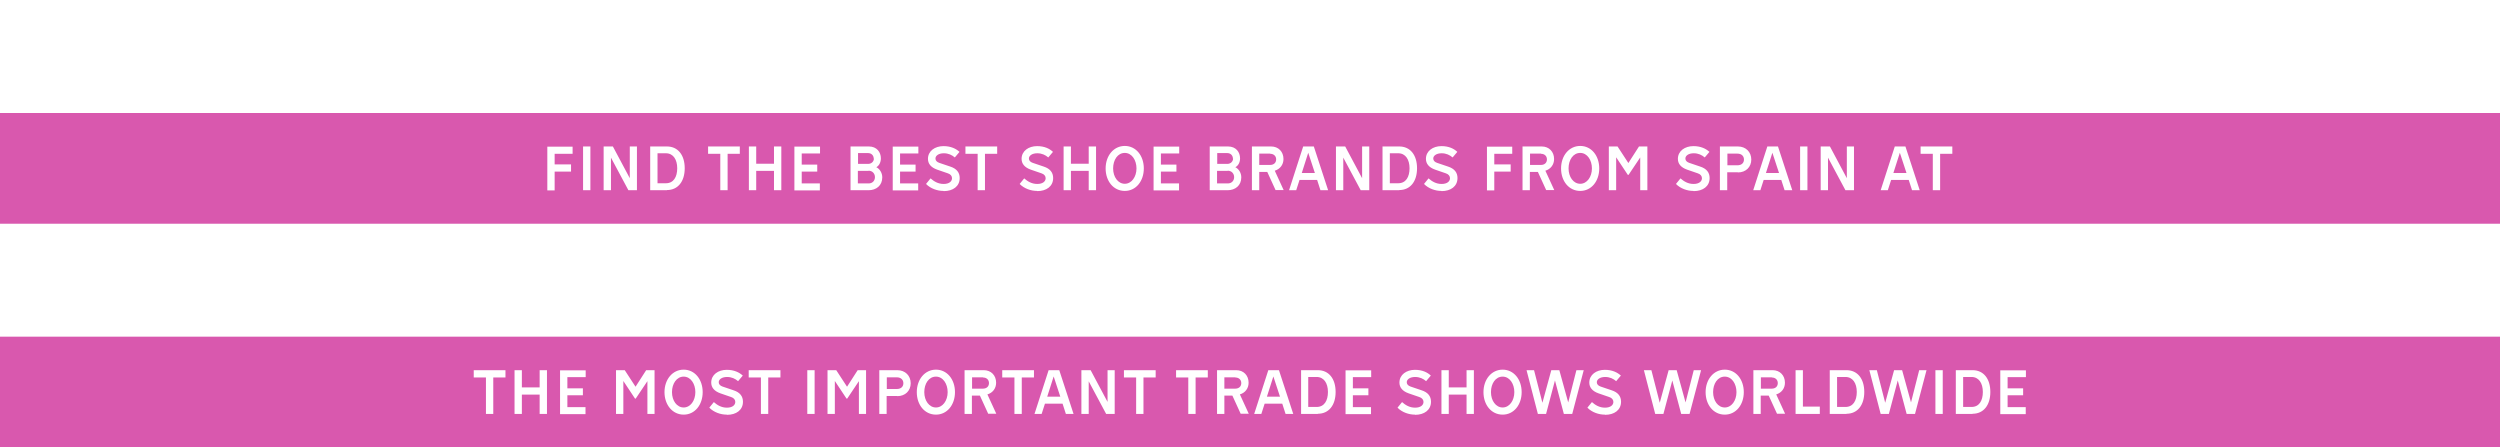 <?xml version="1.0" encoding="UTF-8"?>
<svg id="Capa_2" data-name="Capa 2" xmlns="http://www.w3.org/2000/svg" viewBox="0 0 143.38 25.66">
  <defs>
    <style>
      .cls-1 {
        fill: none;
      }

      .cls-2 {
        fill: #d958ae;
      }
    </style>
  </defs>
  <g id="Capa_1-2" data-name="Capa 1">
    <rect class="cls-1" width="143.38" height="12.83"/>
    <g>
      <path class="cls-2" d="M80.2,8.79h-.49v1.72h.48c.44,0,.65-.36.65-.86s-.23-.86-.65-.86Z"/>
      <path class="cls-2" d="M88.38,8.81h-.63v.65h.62c.22,0,.35-.13.35-.32s-.14-.32-.34-.32Z"/>
      <path class="cls-2" d="M90.63,8.77c-.41,0-.67.4-.67.89s.28.88.67.88.67-.4.67-.88-.27-.89-.67-.89Z"/>
      <path class="cls-2" d="M49.81,9.8h-.61v.72h.62c.22,0,.36-.16.36-.36s-.14-.37-.37-.37Z"/>
      <path class="cls-2" d="M64.51,8.77c-.41,0-.67.4-.67.89s.28.88.67.88.67-.4.67-.88-.27-.89-.67-.89Z"/>
      <path class="cls-2" d="M70.71,9.1c0-.18-.13-.32-.32-.32h-.58v.62h.58c.19,0,.33-.14.33-.31Z"/>
      <path class="cls-2" d="M72.85,8.81h-.63v.65h.62c.22,0,.35-.13.35-.32s-.14-.32-.34-.32Z"/>
      <path class="cls-2" d="M70.41,9.8h-.61v.72h.62c.22,0,.36-.16.36-.36s-.14-.37-.37-.37Z"/>
      <polygon class="cls-2" points="74.66 9.92 75.41 9.92 75.03 8.76 74.66 9.92"/>
      <path class="cls-2" d="M50.11,9.1c0-.18-.13-.32-.32-.32h-.58v.62h.58c.19,0,.33-.14.33-.31Z"/>
      <path class="cls-2" d="M38.2,8.79h-.49v1.72h.48c.44,0,.65-.36.65-.86s-.23-.86-.65-.86Z"/>
      <path class="cls-2" d="M0,6.48v6.35h143.38v-6.35H0ZM32.85,8.82h-1.04v.61h.94v.41h-.94v1.08h-.42v-2.51h1.45v.42ZM33.86,10.91h-.42v-2.51h.42v2.51ZM36.54,10.91h-.5l-1-1.87v1.87h-.42v-2.51h.53l.97,1.82v-1.82h.41v2.51ZM38.25,10.91h-.96v-2.51h.96c.63,0,1.02.49,1.02,1.25s-.39,1.25-1.02,1.25ZM42.44,8.82h-.71v2.09h-.42v-2.09h-.7v-.42h1.82v.42ZM44.81,10.91h-.42v-1.11h-1.02v1.11h-.42v-2.51h.42v.99h1.02v-.99h.42v2.51ZM47.04,8.8h-1.06v.64h.89v.4h-.89v.68h1.04v.4h-1.46v-2.51h1.47v.4ZM49.81,10.91h-1.03v-2.51h1.05c.46,0,.69.33.69.68,0,.23-.1.42-.26.51.2.1.34.33.34.58,0,.47-.34.74-.79.74ZM52.68,8.8h-1.06v.64h.89v.4h-.89v.68h1.04v.4h-1.46v-2.51h1.47v.4ZM54.1,10.95c-.33,0-.73-.13-.99-.4l.26-.32c.19.17.43.32.75.32s.48-.15.48-.33c0-.12-.08-.23-.24-.28l-.61-.21c-.37-.13-.53-.35-.53-.62,0-.45.4-.73.89-.73.43,0,.72.15.92.33l-.27.32c-.16-.14-.37-.24-.63-.24-.3,0-.48.14-.48.3,0,.12.08.2.22.25l.62.21c.38.12.55.35.55.66,0,.48-.39.75-.91.75ZM57.2,8.82h-.71v2.09h-.42v-2.09h-.7v-.42h1.82v.42ZM59.47,10.95c-.33,0-.73-.13-.99-.4l.26-.32c.19.17.43.32.75.32s.48-.15.48-.33c0-.12-.08-.23-.24-.28l-.61-.21c-.37-.13-.53-.35-.53-.62,0-.45.4-.73.89-.73.43,0,.72.15.91.33l-.27.32c-.16-.14-.37-.24-.63-.24-.3,0-.48.14-.48.3,0,.12.08.2.22.25l.62.21c.38.12.55.35.55.66,0,.48-.39.75-.91.75ZM62.86,10.91h-.42v-1.11h-1.02v1.11h-.42v-2.51h.42v.99h1.02v-.99h.42v2.51ZM64.51,10.95c-.65,0-1.1-.56-1.1-1.29s.46-1.29,1.1-1.29,1.09.56,1.09,1.29-.45,1.29-1.09,1.29ZM67.64,8.8h-1.06v.64h.89v.4h-.89v.68h1.04v.4h-1.46v-2.51h1.47v.4ZM70.41,10.91h-1.03v-2.51h1.05c.46,0,.69.33.69.68,0,.23-.1.42-.27.51.2.1.34.33.34.58,0,.47-.34.74-.79.74ZM73.16,10.91l-.48-1.05h-.46v1.05h-.42v-2.51h1.1c.42,0,.71.3.71.72,0,.33-.2.58-.5.67l.51,1.11h-.47ZM75.73,10.91l-.19-.59h-1.01l-.19.59h-.41l.81-2.51h.61l.82,2.51h-.43ZM78.54,10.91h-.5l-1-1.87v1.87h-.42v-2.51h.53l.97,1.82v-1.82h.41v2.51ZM80.25,10.91h-.96v-2.51h.96c.63,0,1.02.49,1.02,1.25s-.39,1.25-1.02,1.25ZM82.66,10.95c-.33,0-.73-.13-.99-.4l.26-.32c.19.17.43.32.75.32s.48-.15.48-.33c0-.12-.08-.23-.24-.28l-.61-.21c-.37-.13-.53-.35-.53-.62,0-.45.4-.73.89-.73.43,0,.72.15.91.33l-.27.32c-.16-.14-.37-.24-.63-.24-.3,0-.48.14-.48.3,0,.12.08.2.22.25l.62.21c.38.12.55.35.55.66,0,.48-.39.75-.91.75ZM86.74,8.82h-1.04v.61h.94v.41h-.94v1.08h-.42v-2.51h1.45v.42ZM88.68,10.91l-.48-1.05h-.46v1.05h-.42v-2.51h1.1c.42,0,.71.3.71.72,0,.33-.2.58-.5.67l.51,1.11h-.47ZM90.63,10.95c-.65,0-1.1-.56-1.1-1.29s.46-1.29,1.1-1.29,1.09.56,1.09,1.29-.45,1.29-1.09,1.29ZM94.49,10.91h-.42v-1.88l-.67,1h-.04l-.67-1.01v1.89h-.42v-2.51h.5l.62.95.61-.95h.48v2.51ZM97.11,10.95c-.33,0-.73-.13-.99-.4l.26-.32c.19.17.43.32.75.32s.48-.15.48-.33c0-.12-.08-.23-.24-.28l-.61-.21c-.37-.13-.53-.35-.53-.62,0-.45.4-.73.89-.73.43,0,.72.15.92.33l-.27.32c-.16-.14-.37-.24-.63-.24-.3,0-.48.14-.48.3,0,.12.08.2.22.25l.62.21c.38.12.55.35.55.66,0,.48-.39.75-.91.75ZM99.67,9.88h-.61v1.03h-.42v-2.51h1.03c.46,0,.77.32.77.75s-.31.74-.77.74ZM102.35,10.91l-.19-.59h-1.01l-.19.59h-.41l.81-2.51h.61l.82,2.51h-.43ZM103.66,10.91h-.42v-2.51h.42v2.51ZM106.34,10.91h-.5l-1-1.87v1.87h-.42v-2.51h.53l.97,1.82v-1.82h.41v2.51ZM109.66,10.91l-.19-.59h-1.01l-.19.59h-.41l.81-2.51h.61l.82,2.51h-.43ZM111.98,8.82h-.71v2.09h-.42v-2.09h-.7v-.42h1.82v.42Z"/>
      <polygon class="cls-2" points="108.59 9.92 109.34 9.92 108.96 8.76 108.59 9.92"/>
      <polygon class="cls-2" points="101.28 9.92 102.03 9.92 101.65 8.76 101.28 9.92"/>
      <path class="cls-2" d="M99.64,8.81h-.57v.67h.57c.25,0,.38-.14.38-.33s-.13-.34-.38-.34Z"/>
    </g>
    <g>
      <path class="cls-2" d="M98.92,21.6c-.41,0-.67.4-.67.89s.28.88.67.88.67-.4.67-.88-.27-.89-.67-.89Z"/>
      <path class="cls-2" d="M53.68,21.6c-.41,0-.67.4-.67.89s.28.88.67.88.67-.4.67-.88-.27-.89-.67-.89Z"/>
      <path class="cls-2" d="M101.62,21.64h-.63v.65h.62c.22,0,.35-.13.35-.32s-.14-.32-.34-.32Z"/>
      <path class="cls-2" d="M86.18,21.6c-.41,0-.67.4-.67.89s.28.88.67.88.67-.4.67-.88-.27-.89-.67-.89Z"/>
      <polygon class="cls-2" points="60.06 22.75 60.81 22.75 60.43 21.59 60.06 22.75"/>
      <path class="cls-2" d="M75.52,21.62h-.49v1.72h.48c.44,0,.65-.36.65-.86s-.23-.86-.65-.86Z"/>
      <polygon class="cls-2" points="72.66 22.75 73.41 22.75 73.03 21.59 72.66 22.75"/>
      <path class="cls-2" d="M70.85,21.64h-.63v.65h.62c.22,0,.35-.13.35-.32s-.14-.32-.34-.32Z"/>
      <path class="cls-2" d="M56.38,21.64h-.63v.65h.62c.22,0,.35-.13.35-.32s-.14-.32-.34-.32Z"/>
      <path class="cls-2" d="M0,19.31v6.35h143.38v-6.35H0ZM29,21.65h-.71v2.09h-.42v-2.09h-.7v-.42h1.82v.42ZM31.37,23.74h-.42v-1.11h-1.02v1.11h-.42v-2.51h.42v.99h1.02v-.99h.42v2.51ZM33.6,21.63h-1.06v.64h.89v.4h-.89v.68h1.04v.4h-1.46v-2.51h1.47v.4ZM37.55,23.74h-.42v-1.88l-.67,1h-.04l-.67-1.01v1.89h-.42v-2.51h.5l.62.95.61-.95h.48v2.51ZM39.21,23.78c-.64,0-1.1-.56-1.1-1.29s.46-1.29,1.1-1.29,1.09.56,1.09,1.29-.45,1.29-1.09,1.29ZM41.67,23.78c-.33,0-.73-.13-.99-.4l.26-.32c.19.17.43.32.75.32s.48-.15.48-.33c0-.12-.08-.23-.24-.28l-.61-.21c-.37-.13-.53-.35-.53-.62,0-.45.4-.73.89-.73.43,0,.72.15.92.33l-.27.32c-.16-.14-.37-.24-.63-.24-.3,0-.48.14-.48.3,0,.12.08.2.22.25l.62.21c.38.12.55.35.55.66,0,.48-.39.75-.91.75ZM44.77,21.65h-.71v2.09h-.42v-2.09h-.7v-.42h1.82v.42ZM46.72,23.74h-.42v-2.51h.42v2.51ZM49.68,23.74h-.42v-1.88l-.67,1h-.04l-.67-1.01v1.89h-.42v-2.51h.5l.62.95.61-.95h.48v2.51ZM51.46,22.71h-.61v1.03h-.42v-2.51h1.03c.46,0,.77.32.77.75s-.31.74-.77.74ZM53.68,23.78c-.65,0-1.1-.56-1.1-1.29s.46-1.29,1.1-1.29,1.09.56,1.09,1.29-.45,1.29-1.09,1.29ZM56.68,23.74l-.48-1.05h-.46v1.05h-.42v-2.51h1.1c.42,0,.71.3.71.72,0,.33-.2.58-.5.67l.51,1.11h-.47ZM59.31,21.65h-.71v2.09h-.42v-2.09h-.7v-.42h1.82v.42ZM61.13,23.74l-.19-.59h-1.01l-.19.59h-.41l.81-2.51h.61l.82,2.51h-.43ZM63.94,23.74h-.5l-1-1.87v1.87h-.42v-2.51h.53l.97,1.82v-1.82h.41v2.51ZM66.29,21.65h-.71v2.09h-.42v-2.09h-.7v-.42h1.82v.42ZM69.28,21.65h-.71v2.09h-.42v-2.09h-.7v-.42h1.82v.42ZM71.16,23.74l-.48-1.05h-.46v1.05h-.42v-2.51h1.1c.42,0,.71.3.71.72,0,.33-.2.58-.5.67l.51,1.11h-.47ZM73.73,23.74l-.19-.59h-1.01l-.19.59h-.41l.81-2.51h.61l.82,2.51h-.43ZM75.58,23.74h-.96v-2.51h.96c.63,0,1.02.49,1.02,1.25s-.39,1.25-1.02,1.25ZM78.65,21.63h-1.06v.64h.89v.4h-.89v.68h1.04v.4h-1.46v-2.51h1.47v.4ZM81.14,23.78c-.33,0-.73-.13-.99-.4l.26-.32c.19.17.43.32.75.32s.48-.15.48-.33c0-.12-.08-.23-.24-.28l-.61-.21c-.37-.13-.53-.35-.53-.62,0-.45.4-.73.89-.73.43,0,.72.15.91.33l-.27.32c-.16-.14-.37-.24-.63-.24-.3,0-.48.14-.48.3,0,.12.08.2.22.25l.62.21c.38.12.55.35.55.66,0,.48-.39.75-.91.75ZM84.53,23.74h-.42v-1.11h-1.02v1.11h-.42v-2.51h.42v.99h1.02v-.99h.42v2.51ZM86.18,23.78c-.65,0-1.1-.56-1.1-1.29s.46-1.29,1.1-1.29,1.09.56,1.09,1.29-.45,1.29-1.09,1.29ZM90.16,23.74h-.47l-.51-1.92-.51,1.92h-.47l-.65-2.51h.43l.48,1.87.51-1.87h.46l.51,1.85.47-1.85h.42l-.66,2.51ZM92.03,23.78c-.33,0-.73-.13-.99-.4l.26-.32c.19.17.43.32.75.32s.48-.15.48-.33c0-.12-.08-.23-.24-.28l-.61-.21c-.37-.13-.53-.35-.53-.62,0-.45.4-.73.89-.73.43,0,.72.15.92.33l-.27.32c-.16-.14-.37-.24-.63-.24-.3,0-.48.14-.48.3,0,.12.08.2.22.25l.62.21c.38.12.55.35.55.66,0,.48-.39.75-.91.75ZM96.89,23.74h-.47l-.51-1.92-.51,1.92h-.47l-.65-2.51h.43l.48,1.87.51-1.87h.46l.51,1.85.47-1.85h.42l-.66,2.51ZM98.92,23.78c-.65,0-1.1-.56-1.1-1.29s.46-1.29,1.1-1.29,1.09.56,1.09,1.29-.45,1.29-1.09,1.29ZM101.92,23.74l-.48-1.05h-.46v1.05h-.42v-2.51h1.1c.42,0,.71.3.71.72,0,.33-.2.58-.5.67l.51,1.11h-.47ZM104.36,23.74h-1.38v-2.51h.42v2.09h.97v.42ZM105.9,23.74h-.96v-2.51h.96c.63,0,1.02.49,1.02,1.25s-.39,1.25-1.02,1.25ZM109.82,23.74h-.47l-.51-1.92-.51,1.92h-.47l-.65-2.51h.43l.48,1.87.51-1.87h.46l.51,1.85.47-1.85h.42l-.66,2.51ZM111.42,23.74h-.42v-2.51h.42v2.51ZM113.13,23.74h-.96v-2.51h.96c.63,0,1.02.49,1.02,1.25s-.39,1.25-1.02,1.25ZM116.2,21.63h-1.06v.64h.89v.4h-.89v.68h1.04v.4h-1.46v-2.51h1.47v.4Z"/>
      <path class="cls-2" d="M113.08,21.62h-.49v1.72h.48c.44,0,.65-.36.65-.86s-.23-.86-.65-.86Z"/>
      <path class="cls-2" d="M105.85,21.62h-.49v1.72h.48c.44,0,.65-.36.65-.86s-.23-.86-.65-.86Z"/>
      <path class="cls-2" d="M39.21,21.6c-.4,0-.67.4-.67.89s.28.88.67.88.67-.4.67-.88-.27-.89-.67-.89Z"/>
      <path class="cls-2" d="M51.43,21.64h-.57v.67h.57c.25,0,.38-.14.38-.33s-.13-.34-.38-.34Z"/>
    </g>
  </g>
</svg>